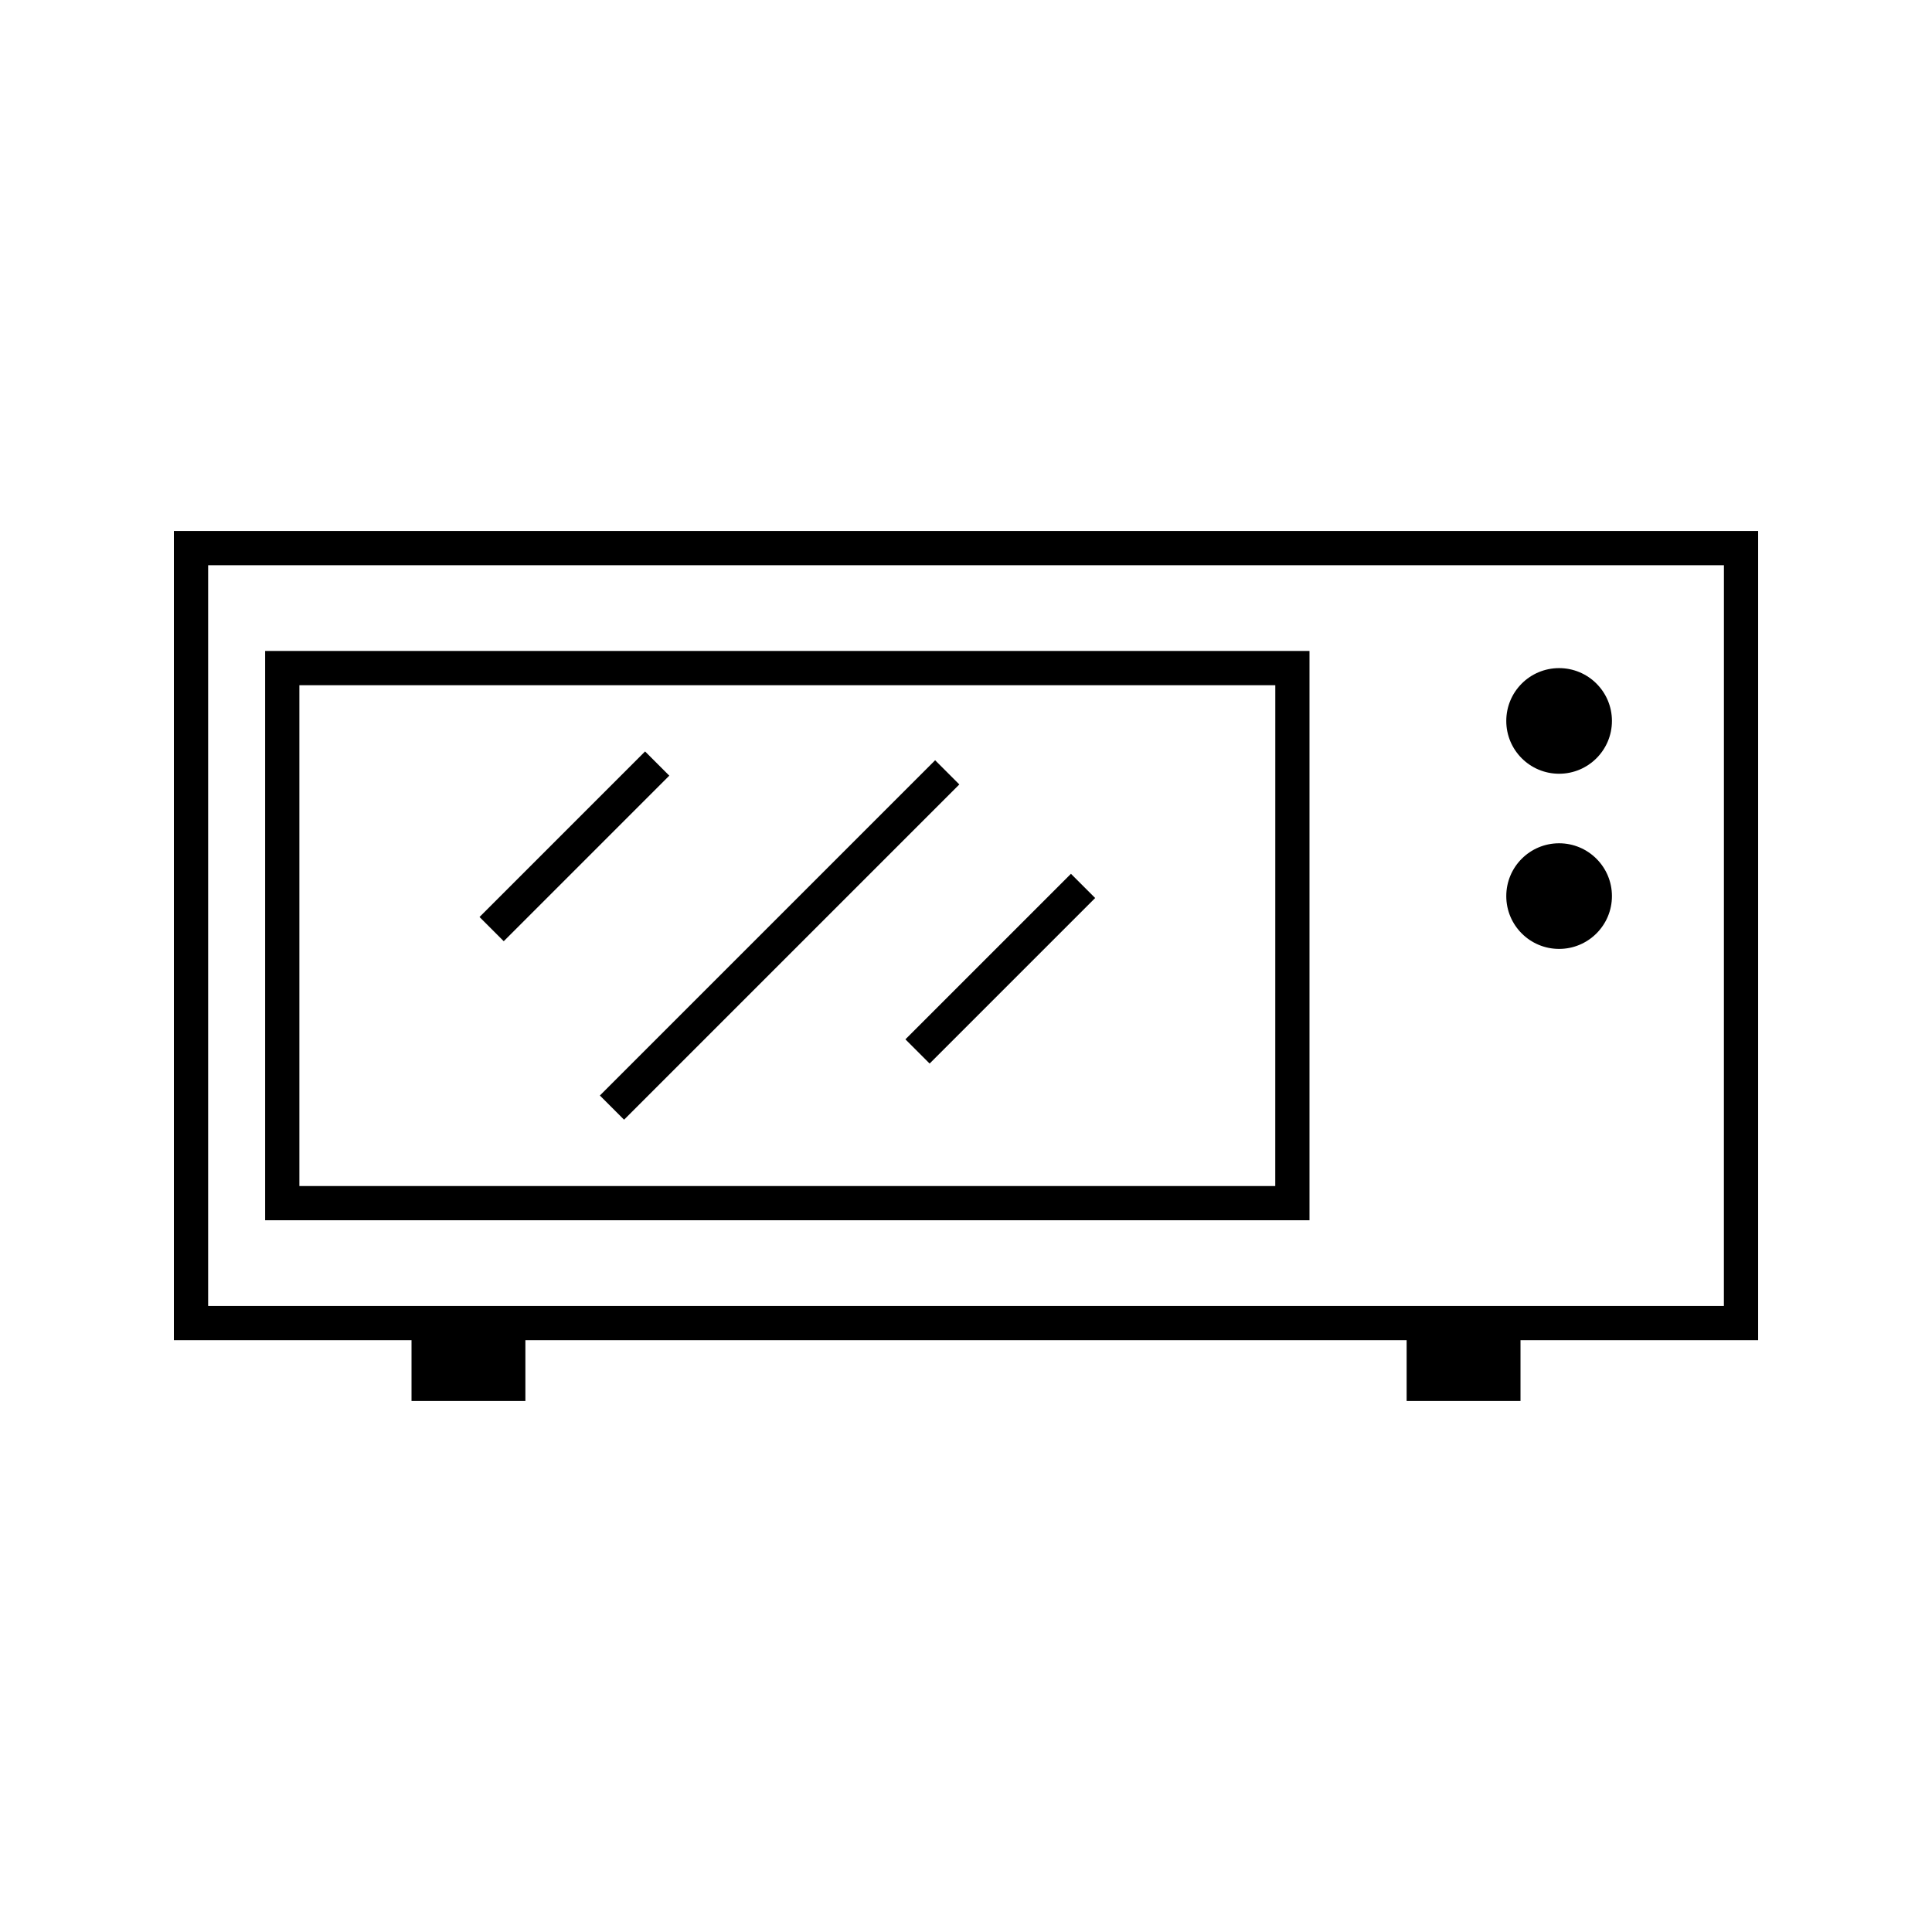 <?xml version="1.0" encoding="UTF-8"?>
<!-- The Best Svg Icon site in the world: iconSvg.co, Visit us! https://iconsvg.co -->
<svg fill="#000000" width="800px" height="800px" version="1.1" viewBox="144 144 512 512" xmlns="http://www.w3.org/2000/svg">
 <g>
  <path d="m557.18 395.47c7.719 0 14-6.262 14-13.996s-6.281-13.996-14-13.996c-7.742 0-14 6.262-14 13.996-0.004 7.734 6.262 13.996 14 13.996z"/>
  <path d="m557.18 349.05c7.719 0 14-6.266 14-13.996 0-7.734-6.281-13.996-14-13.996-7.742 0-14 6.262-14 13.996-0.004 7.731 6.262 13.996 14 13.996z"/>
  <path d="m190.08 284.71v214.46h62.977v16.102h30.176v-16.102h233.54v16.102h30.176v-16.102h62.977v-214.46zm410.77 205.39h-401.69v-196.31h401.7z"/>
  <path d="m314.95 343.14 6.418 6.418-43.871 43.871-6.418-6.418z"/>
  <path d="m434.23 381.98-43.871 43.871-6.418-6.418 43.871-43.871z"/>
  <path d="m398.23 351.89-88.844 88.844-6.414-6.414 88.844-88.844z"/>
  <path d="m491.04 316.51h-276.78v150.87h276.77v-150.87zm-9.082 141.8h-258.62v-132.72h258.63z"/>
 </g>
</svg>